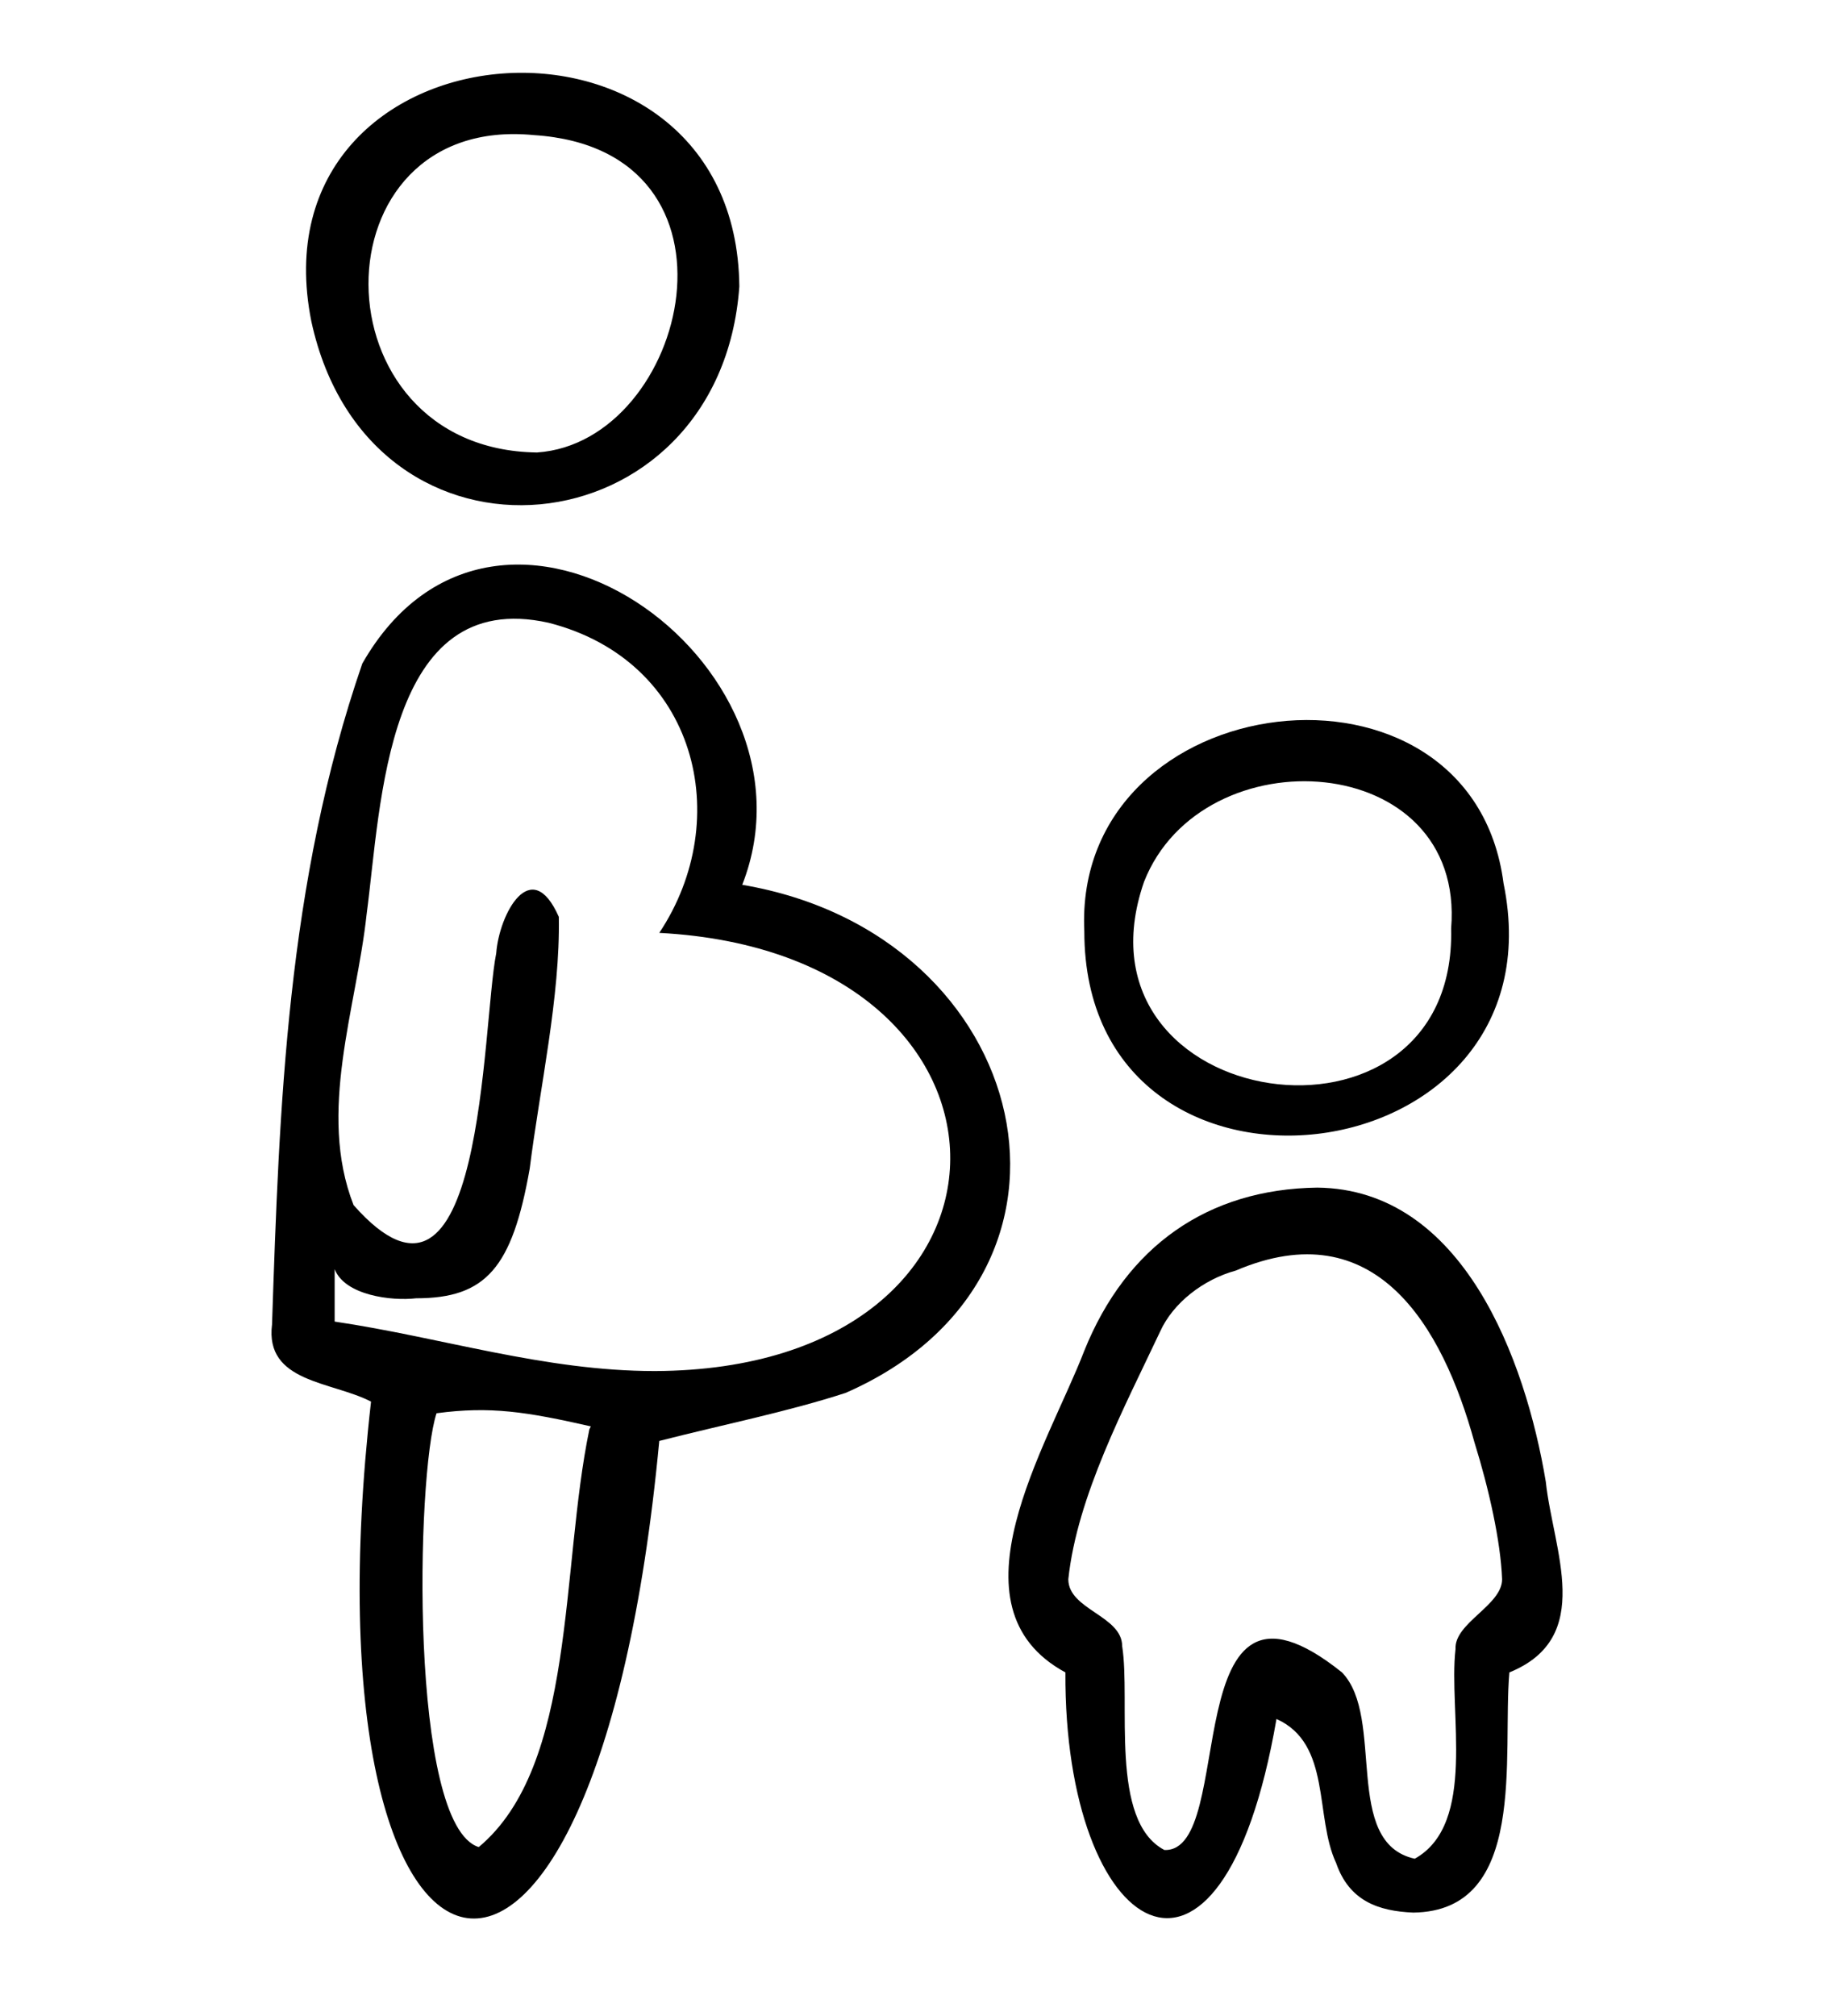 <svg width="57" height="63" viewBox="0 0 57 63" fill="none" xmlns="http://www.w3.org/2000/svg">
<path d="M26.425 43.526C34.84 39.841 32.338 29.196 23.195 27.649C25.924 20.689 15.553 13.32 11.322 20.735C8.956 27.604 8.729 34.609 8.501 41.388C8.274 43.207 10.367 43.162 11.595 43.798C9.32 63.814 18.6 66.362 20.602 45.027C22.558 44.526 24.605 44.117 26.425 43.526ZM18.418 44.663C17.509 49.03 18.009 55.171 14.961 57.718C12.778 57.036 13.005 46.073 13.642 44.162C15.325 43.935 16.462 44.117 18.464 44.572L18.418 44.663ZM20.465 42.843C17.008 42.843 13.824 41.797 10.458 41.297C10.458 40.978 10.458 39.932 10.458 39.659C10.776 40.478 12.232 40.66 13.005 40.569C15.189 40.569 16.007 39.613 16.553 36.52C16.872 33.973 17.509 31.152 17.463 28.65C16.599 26.694 15.598 28.559 15.507 29.788C15.052 32.062 15.143 42.297 11.049 37.657C9.912 34.746 11.14 31.516 11.458 28.559C11.913 25.148 12.05 18.324 17.145 19.461C21.785 20.644 22.967 25.602 20.602 29.151C32.748 29.788 32.748 42.798 20.465 42.843Z" fill="black"/>
<path d="M47.168 52.26C46.941 54.852 47.76 59.72 44.166 59.765C43.074 59.72 42.164 59.401 41.755 58.219C41.073 56.763 41.618 54.489 39.89 53.715C38.161 63.723 33.248 60.493 33.294 52.26C29.518 50.212 32.748 45.163 33.885 42.206C35.204 38.931 37.752 37.157 41.164 37.111C45.713 37.157 47.669 42.479 48.306 46.3C48.533 48.438 49.852 51.168 47.168 52.26ZM44.211 58.082C46.167 56.99 45.258 53.488 45.485 51.532C45.44 50.713 46.941 50.167 46.941 49.348C46.895 48.165 46.531 46.528 46.077 45.072C45.076 41.433 42.983 37.839 38.616 39.704C37.615 39.977 36.66 40.705 36.251 41.615C35.159 43.935 33.658 46.755 33.385 49.348C33.385 50.303 35.068 50.485 35.068 51.441C35.341 53.169 34.658 56.9 36.387 57.809C38.707 57.9 36.66 48.029 41.937 52.26C43.302 53.67 41.937 57.582 44.211 58.082Z" fill="black"/>
<path d="M33.885 29.105C33.521 21.371 45.985 19.87 46.986 27.604C48.897 36.929 33.885 38.658 33.885 29.105ZM45.348 29.014C45.803 23.418 37.569 22.918 35.75 27.558C33.248 34.791 45.53 36.611 45.348 29.014Z" fill="black"/>
<path d="M23.104 8.953C22.512 17.277 11.549 18.415 9.73 10.045C7.819 0.492 23.013 -0.691 23.104 8.953ZM16.781 14.139C21.512 13.82 23.695 4.677 16.69 4.222C9.775 3.539 9.775 14.048 16.781 14.139Z" fill="black"/>
</svg>
